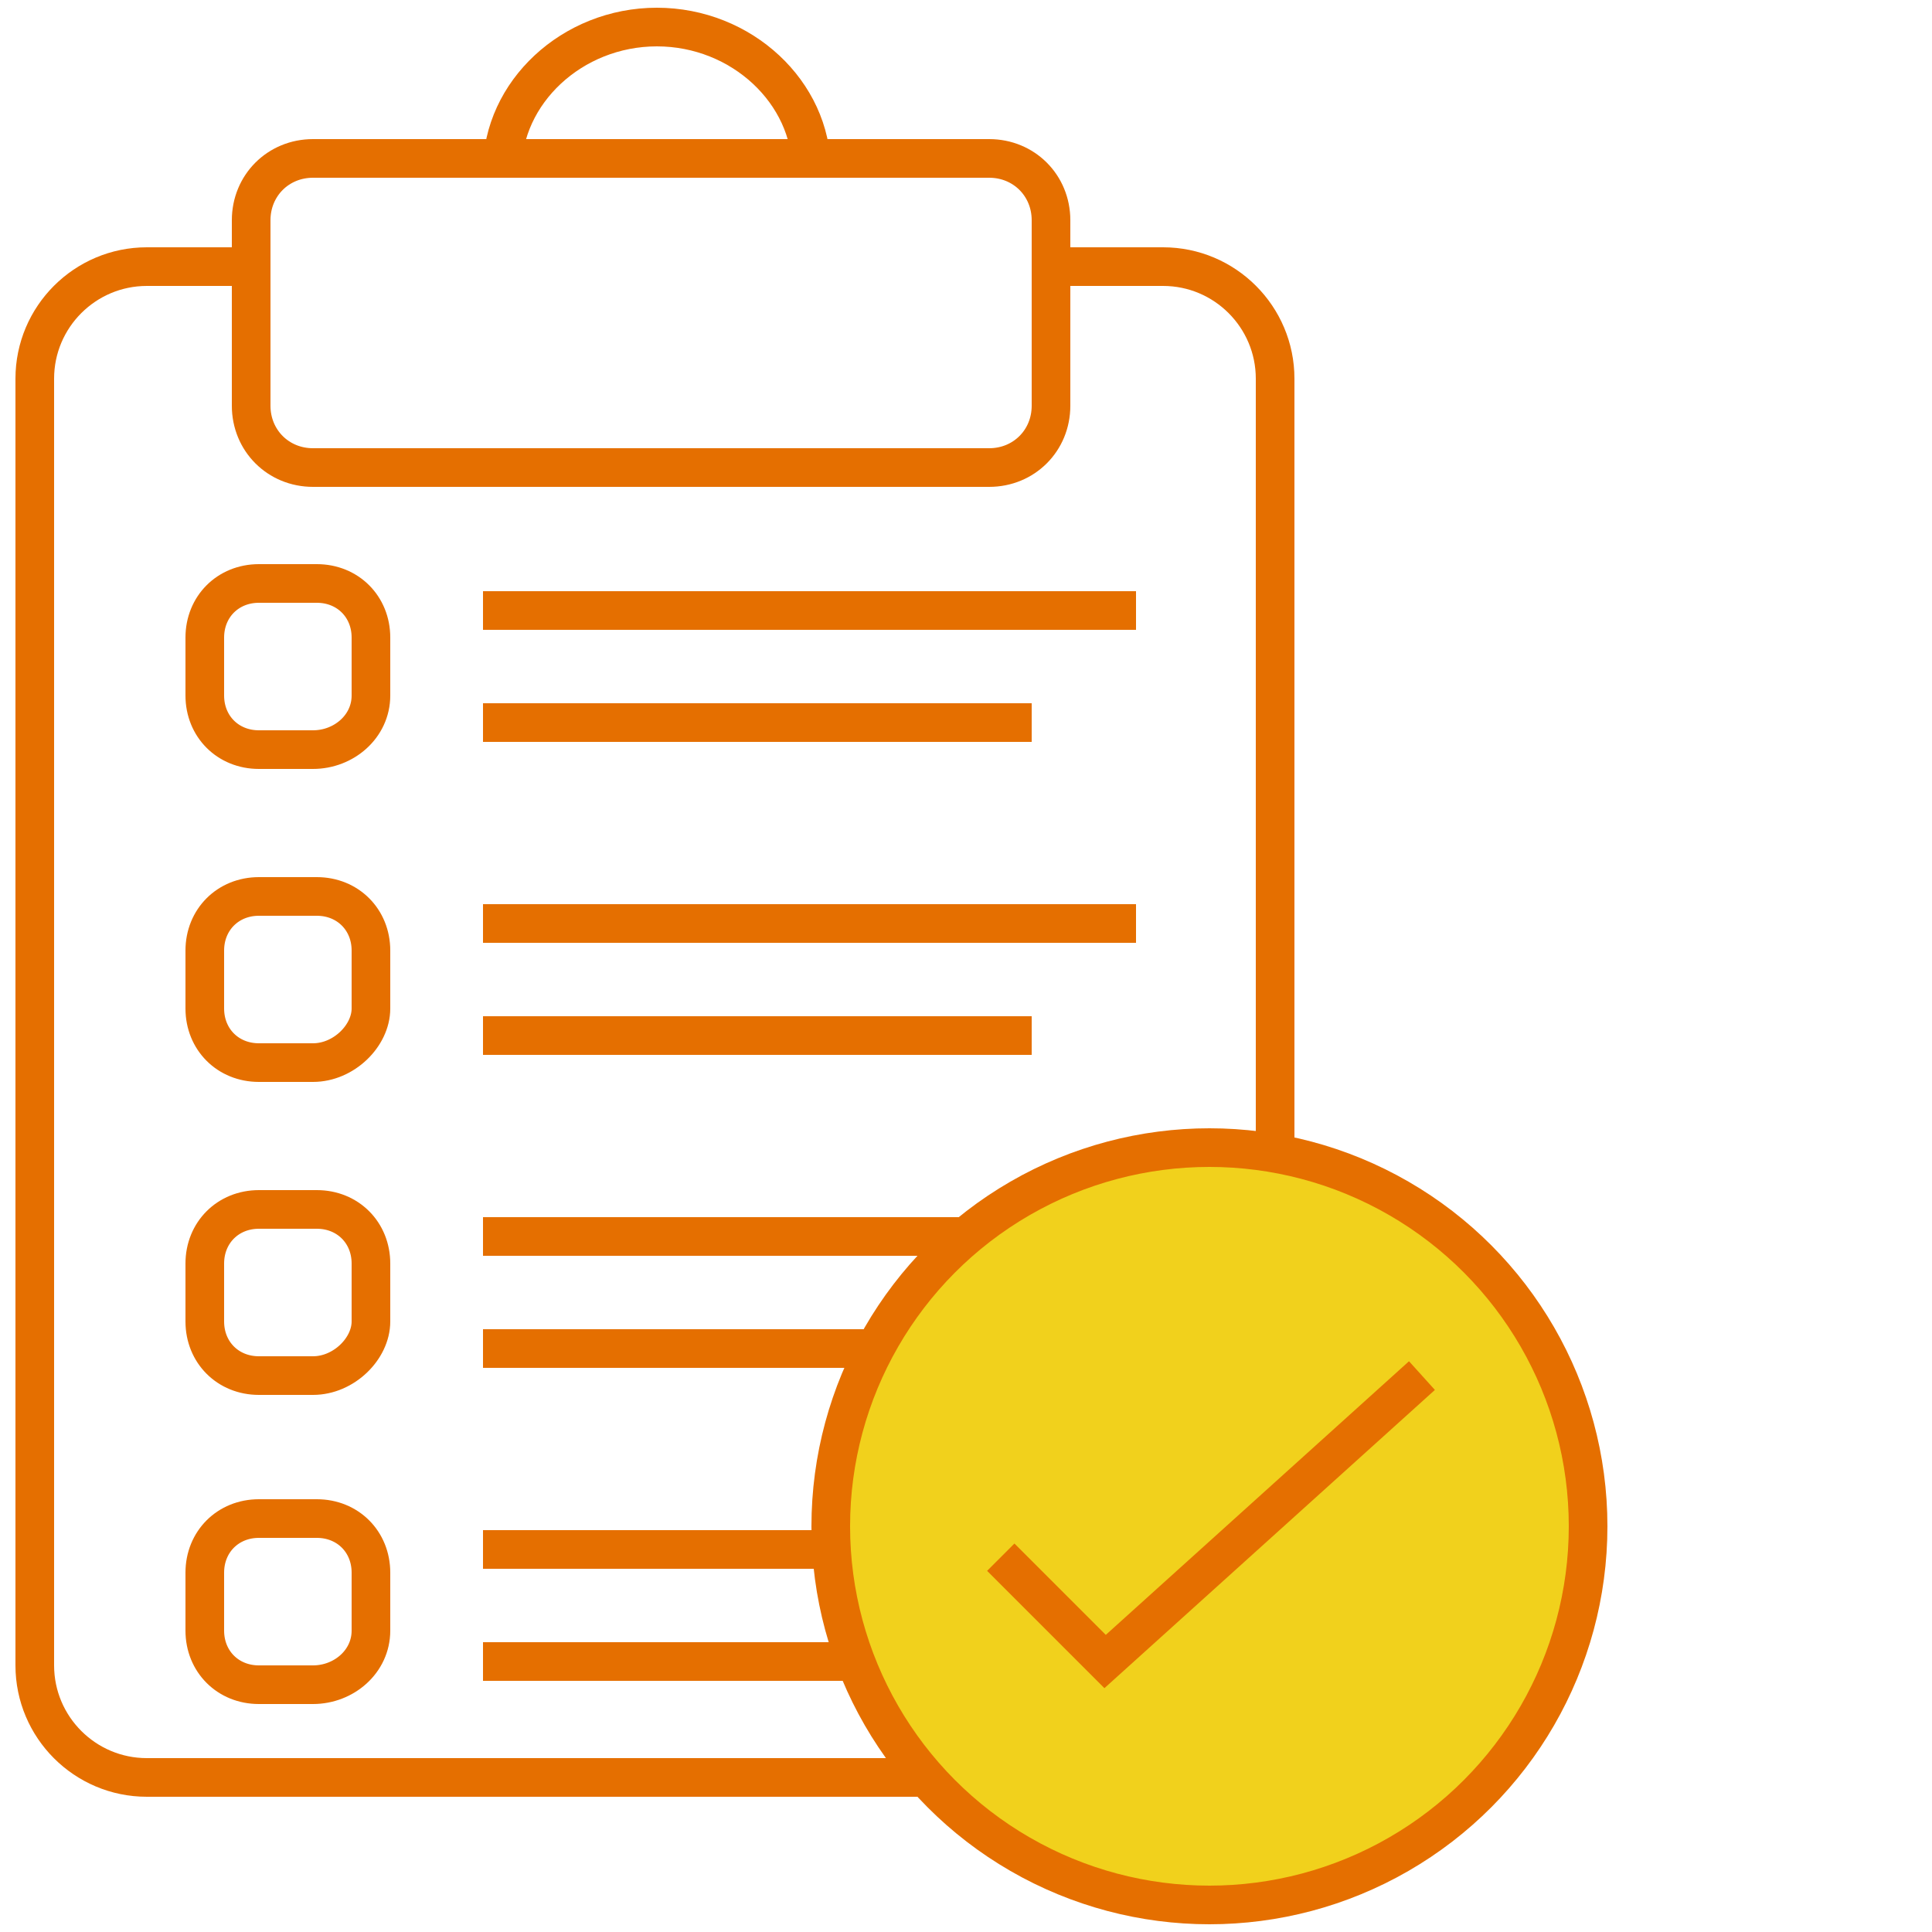 <?xml version="1.0" encoding="utf-8"?>
<!-- Generator: Adobe Illustrator 25.2.1, SVG Export Plug-In . SVG Version: 6.00 Build 0)  -->
<svg version="1.1" id="Layer_1" xmlns="http://www.w3.org/2000/svg" xmlns:xlink="http://www.w3.org/1999/xlink" x="0px" y="0px"
	 width="50px" height="50px" viewBox="0 0 50 50" style="enable-background:new 0 0 50 50;" xml:space="preserve">
<style type="text/css">
	.st0{fill:none;stroke:#E56F00;stroke-miterlimit:10;}
	.st1{fill:#F1D11C;stroke:#E56F00;stroke-miterlimit:10;}
</style>
<g>
	<path class="st0" d="M25.6,12.1H8.1c-0.9,0-1.6-0.7-1.6-1.6V5.7c0-0.9,0.7-1.6,1.6-1.6h17.5c0.9,0,1.6,0.7,1.6,1.6v4.8
		C27.2,11.4,26.5,12.1,25.6,12.1z"/>
	<path class="st0" d="M8.1,19.4H6.7c-0.8,0-1.4-0.6-1.4-1.4v-1.5c0-0.8,0.6-1.4,1.4-1.4h1.5c0.8,0,1.4,0.6,1.4,1.4V18
		C9.6,18.8,8.9,19.4,8.1,19.4z"/>
	<path class="st0" d="M8.1,27.5H6.7c-0.8,0-1.4-0.6-1.4-1.4v-1.5c0-0.8,0.6-1.4,1.4-1.4h1.5c0.8,0,1.4,0.6,1.4,1.4v1.5
		C9.6,26.8,8.9,27.5,8.1,27.5z"/>
	<path class="st0" d="M8.1,35.6H6.7c-0.8,0-1.4-0.6-1.4-1.4v-1.5c0-0.8,0.6-1.4,1.4-1.4h1.5c0.8,0,1.4,0.6,1.4,1.4v1.5
		C9.6,34.9,8.9,35.6,8.1,35.6z"/>
	<path class="st0" d="M8.1,43.6H6.7c-0.8,0-1.4-0.6-1.4-1.4v-1.5c0-0.8,0.6-1.4,1.4-1.4h1.5c0.8,0,1.4,0.6,1.4,1.4v1.5
		C9.6,43,8.9,43.6,8.1,43.6z"/>
	<circle class="st1" cx="31.3" cy="39.5" r="9.8"/>
	<path class="st0" d="M24,46H3.8c-1.6,0-2.9-1.3-2.9-2.9V9.8c0-1.6,1.3-2.9,2.9-2.9h2.7"/>
	<path class="st0" d="M27.2,6.9h2.9c1.6,0,2.9,1.3,2.9,2.9v20.1"/>
	<polyline class="st0" points="25.9,40.3 28.6,43 36.8,35.6 	"/>
	<line class="st0" x1="12.5" y1="15.8" x2="29.4" y2="15.8"/>
	<line class="st0" x1="12.5" y1="18.7" x2="26.7" y2="18.7"/>
	<line class="st0" x1="12.5" y1="23.9" x2="29.4" y2="23.9"/>
	<line class="st0" x1="12.5" y1="26.8" x2="26.7" y2="26.8"/>
	<line class="st0" x1="12.5" y1="32" x2="25" y2="32"/>
	<line class="st0" x1="12.5" y1="34.9" x2="22.6" y2="34.9"/>
	<line class="st0" x1="12.5" y1="40.1" x2="21.5" y2="40.1"/>
	<line class="st0" x1="12.5" y1="43" x2="22.1" y2="43"/>
	<path class="st0" d="M13,4.4c0-2,1.8-3.7,4-3.7s4,1.7,4,3.7"/>
</g>
</svg>
